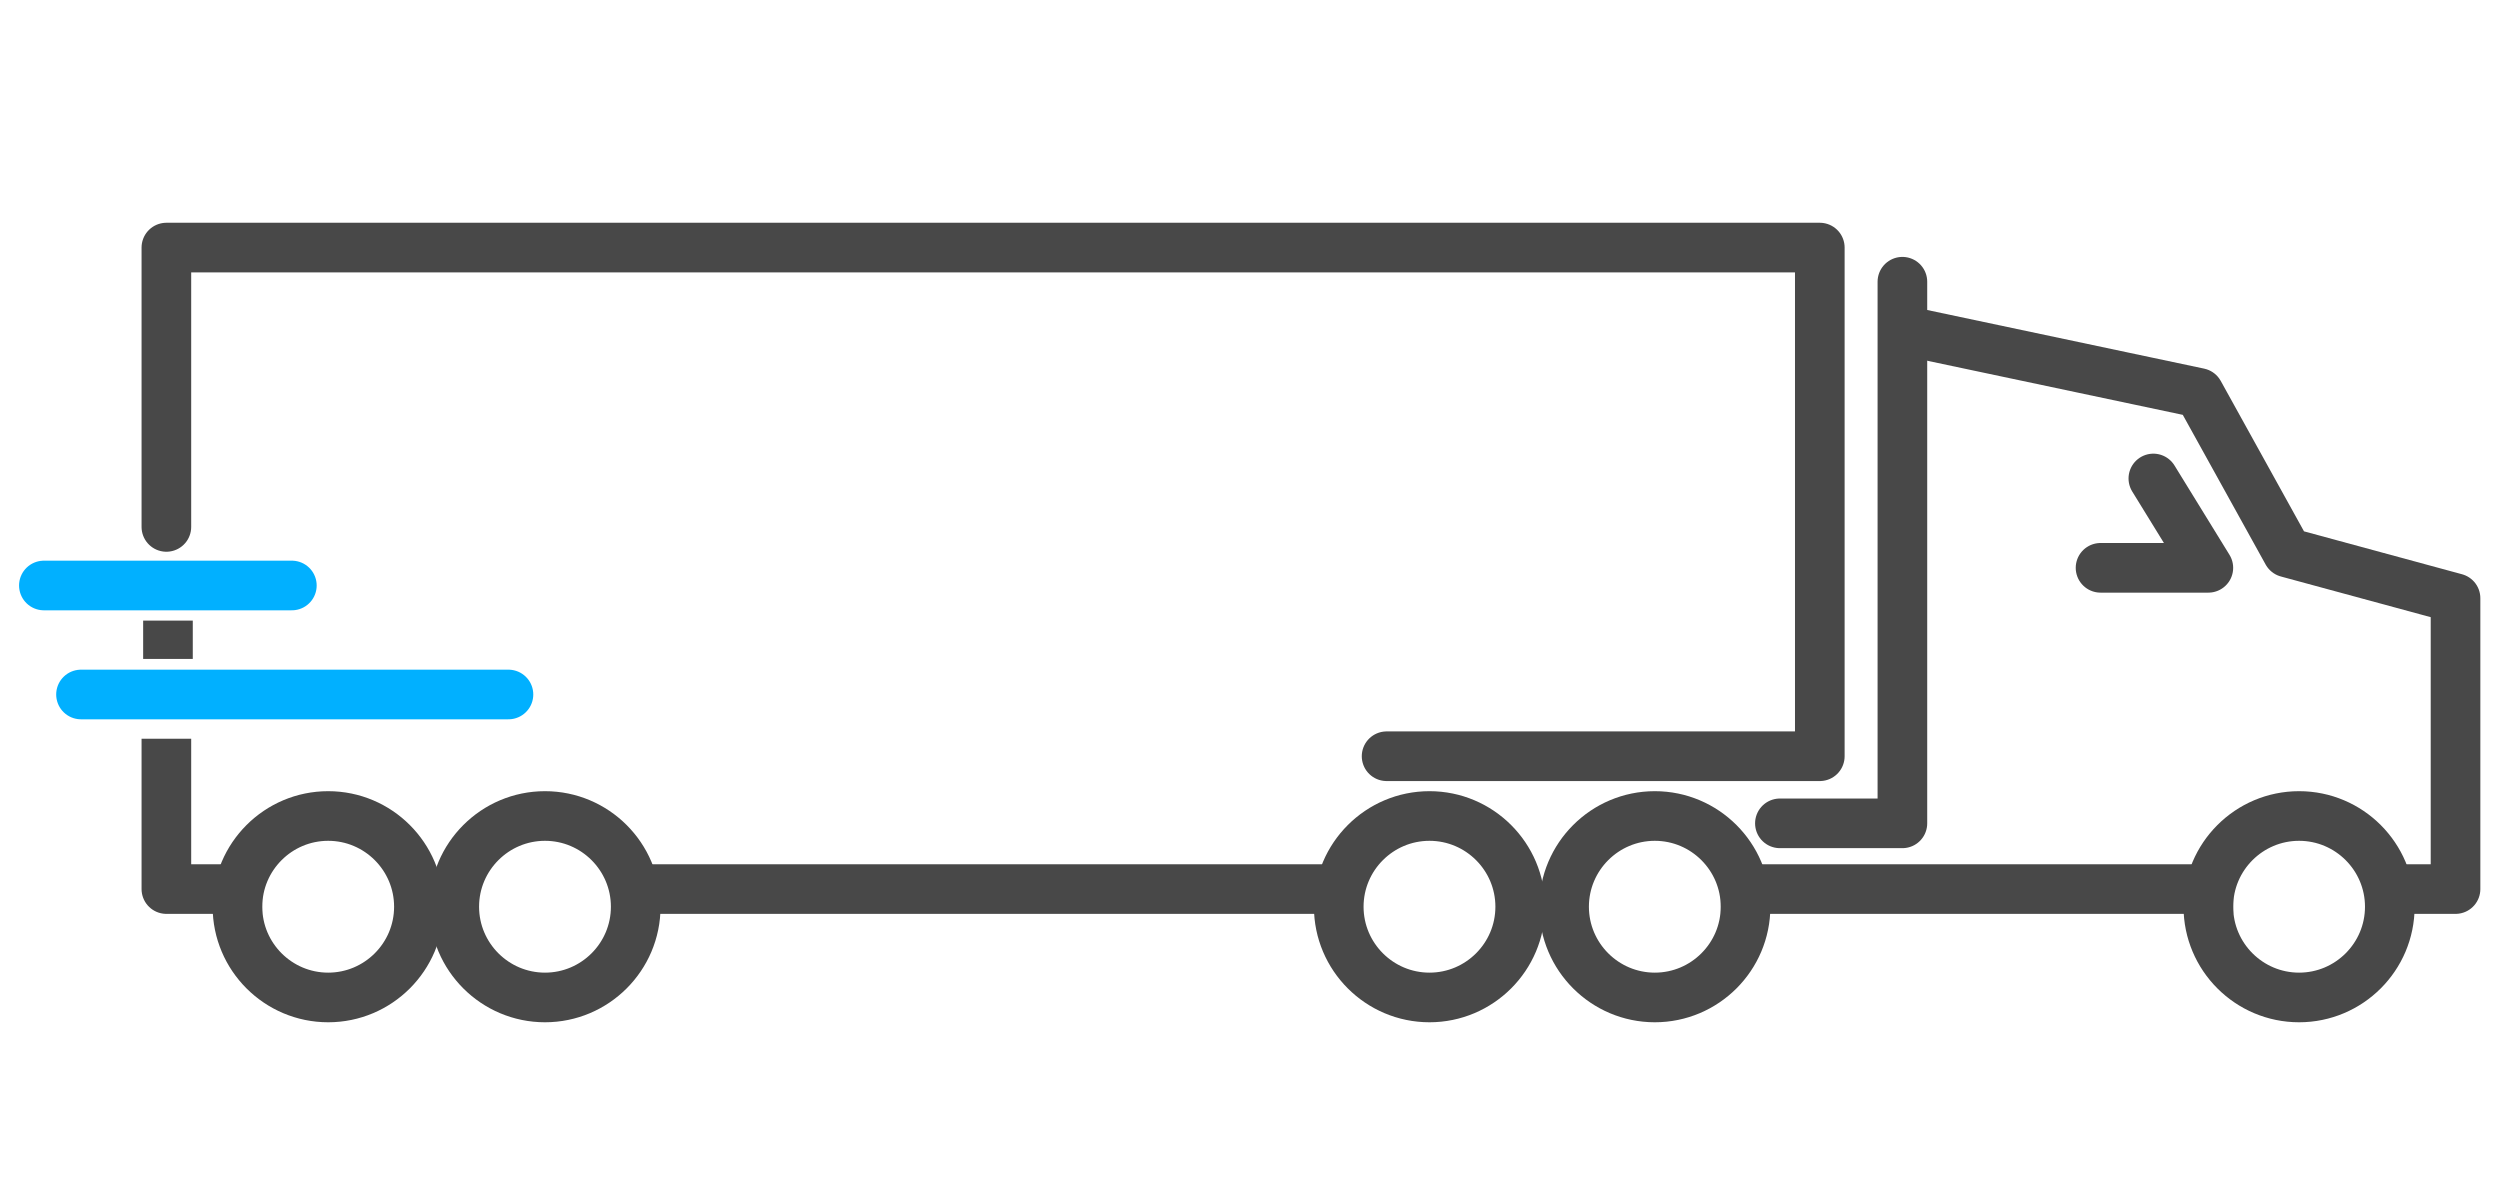 <?xml version="1.0" encoding="UTF-8"?>
<svg id="Layer_1" xmlns="http://www.w3.org/2000/svg" version="1.1" viewBox="0 0 125.92 60.02">
  <!-- Generator: Adobe Illustrator 30.0.0, SVG Export Plug-In . SVG Version: 2.1.1 Build 123)  -->
  <defs>
    <style>
      .st0, .st1, .st2, .st3 {
        fill: none;
        stroke-linejoin: round;
        stroke-width: 2.5px;
      }

      .st0, .st1, .st3 {
        stroke: #484848;
      }

      .st1, .st2 {
        stroke-linecap: round;
      }

      .st2 {
        stroke: #01b0ff;
      }

      .st3 {
        stroke-linecap: square;
      }
    </style>
  </defs>
  <path class="st1" d="M8.38,26.54v-14.07h83.28v25.62h-21.82"/>
  <path class="st1" d="M89.65,41.47h6.17V14.19"/>
  <path class="st3" d="M96.54,16.78l14.22,3.01,4.45,8.04,8.47,2.3v14.65h-3.3"/>
  <path class="st3" d="M65.66,44.78h-31.86"/>
  <path class="st3" d="M11.95,44.78h-3.57v-6.32"/>
  <path class="st2" d="M2.21,29.49h12.49"/>
  <path class="st2" d="M4.08,34.98h21.53"/>
  <path class="st0" d="M8.46,31.26v1.93"/>
  <path class="st1" d="M108.46,24.1l2.77,4.5h-5.43"/>
  <path class="st1" d="M16.53,50.24c2.52,0,4.57-2.05,4.57-4.57s-2.05-4.57-4.57-4.57-4.57,2.05-4.57,4.57,2.05,4.57,4.57,4.57Z"/>
  <path class="st1" d="M27.45,50.24c2.52,0,4.57-2.05,4.57-4.57s-2.05-4.57-4.57-4.57-4.57,2.05-4.57,4.57,2.05,4.57,4.57,4.57Z"/>
  <path class="st1" d="M72,50.24c2.52,0,4.57-2.05,4.57-4.57s-2.05-4.57-4.57-4.57-4.57,2.05-4.57,4.57,2.05,4.57,4.57,4.57Z"/>
  <path class="st1" d="M83.35,50.24c2.52,0,4.57-2.05,4.57-4.57s-2.05-4.57-4.57-4.57-4.57,2.05-4.57,4.57,2.05,4.57,4.57,4.57Z"/>
  <path class="st1" d="M115.8,50.24c2.52,0,4.57-2.05,4.57-4.57s-2.05-4.57-4.57-4.57-4.57,2.05-4.57,4.57,2.05,4.57,4.57,4.57Z"/>
  <path class="st3" d="M111.23,44.78h-23.3"/>
</svg>